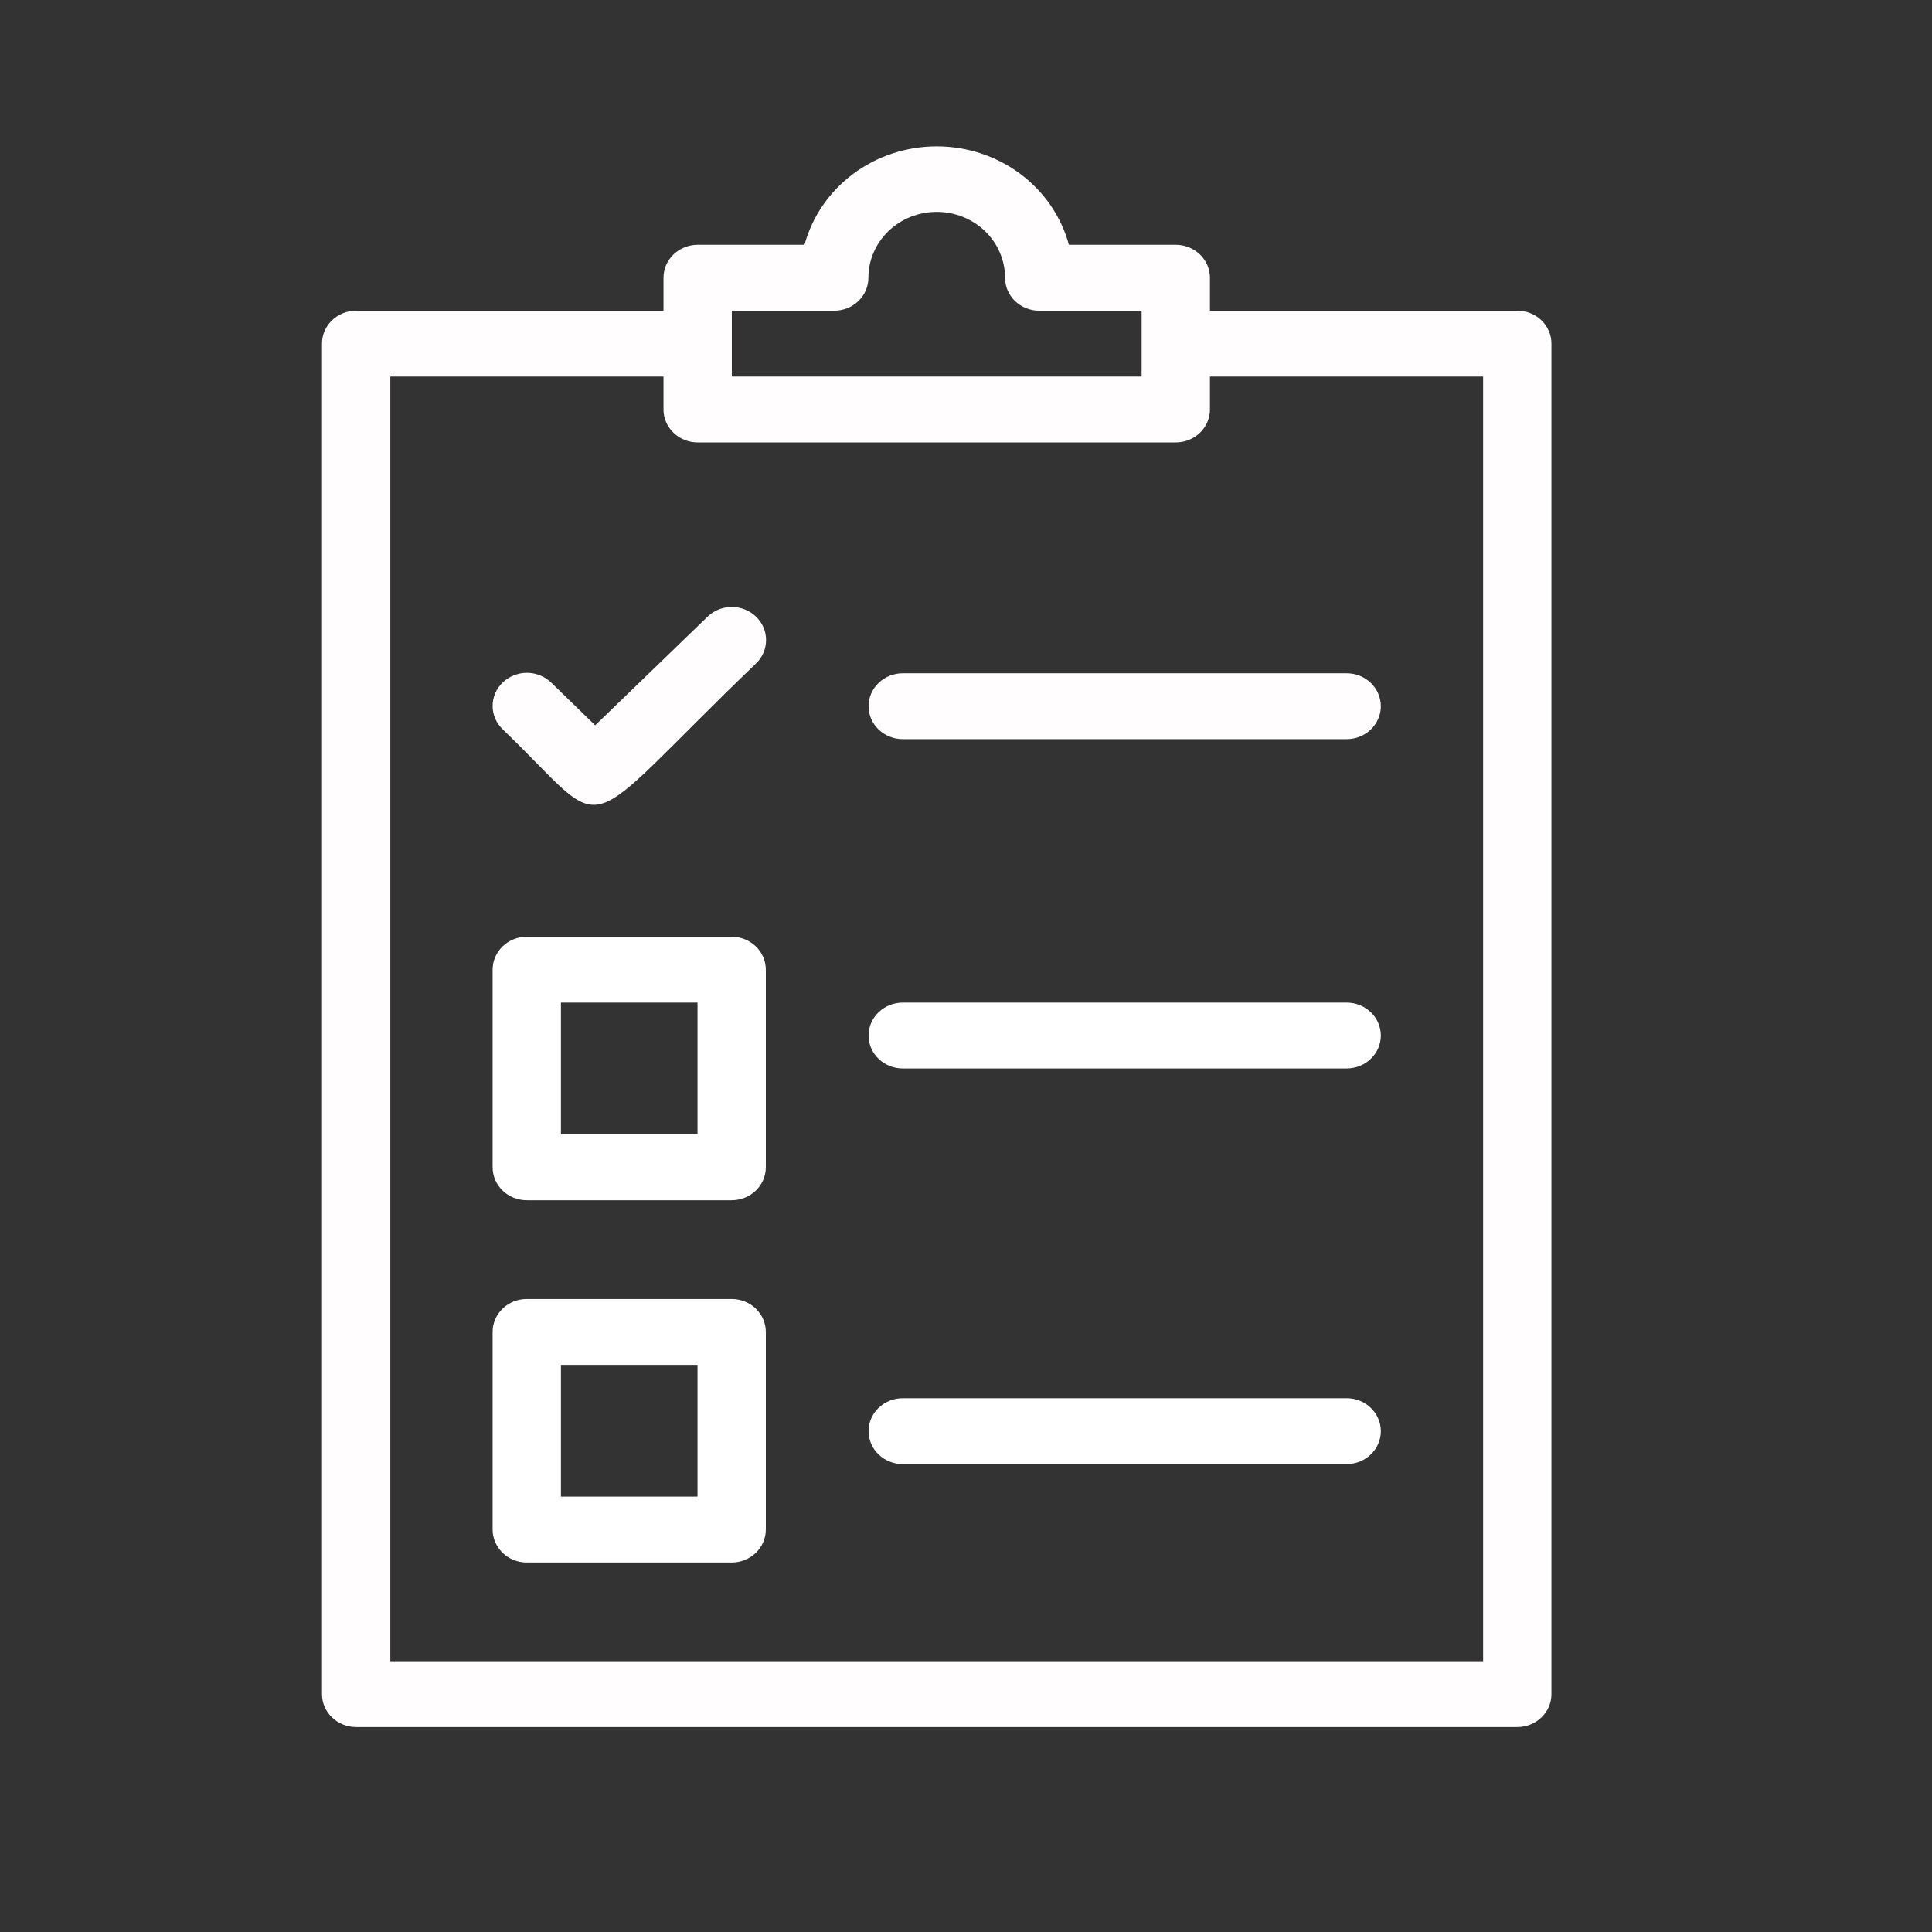 <svg width="33" height="33" viewBox="0 0 33 33" fill="none" xmlns="http://www.w3.org/2000/svg">
<rect x="0" y="0" width="33" height="33" fill="#333333" stroke="none"/>
<g clip-path="url(#clip0_3053_7678)">
<path d="M25.917 5.307H20.667V4.744C20.667 4.595 20.605 4.452 20.496 4.346C20.386 4.241 20.238 4.181 20.083 4.181H18.258C18.127 3.7 17.835 3.274 17.426 2.969C17.018 2.665 16.516 2.5 16 2.5C15.484 2.5 14.982 2.665 14.574 2.969C14.165 3.274 13.873 3.7 13.742 4.181H11.917C11.762 4.181 11.614 4.241 11.504 4.346C11.395 4.452 11.333 4.595 11.333 4.744V5.307H6.083C5.929 5.307 5.78 5.366 5.671 5.471C5.561 5.577 5.5 5.72 5.5 5.869V28.937C5.5 29.087 5.561 29.23 5.671 29.335C5.78 29.441 5.929 29.5 6.083 29.5H25.917C26.071 29.5 26.22 29.441 26.329 29.335C26.439 29.23 26.5 29.087 26.5 28.937V5.869C26.5 5.72 26.439 5.577 26.329 5.471C26.22 5.366 26.071 5.307 25.917 5.307ZM12.5 5.307H14.25C14.405 5.307 14.553 5.247 14.662 5.142C14.772 5.036 14.833 4.893 14.833 4.744C14.833 4.446 14.956 4.159 15.175 3.948C15.394 3.737 15.691 3.619 16 3.619C16.309 3.619 16.606 3.737 16.825 3.948C17.044 4.159 17.167 4.446 17.167 4.744C17.167 4.893 17.228 5.036 17.337 5.142C17.447 5.247 17.595 5.307 17.75 5.307H19.5V6.432H12.5V5.307ZM25.333 28.375H6.667V6.432H11.333V6.995C11.333 7.144 11.395 7.287 11.504 7.392C11.614 7.498 11.762 7.557 11.917 7.557H20.083C20.238 7.557 20.386 7.498 20.496 7.392C20.605 7.287 20.667 7.144 20.667 6.995V6.432H25.333V28.375Z" fill="#FFFDFD"/>
<path d="M12.497 22.188H8.997C8.843 22.188 8.694 22.247 8.585 22.352C8.476 22.458 8.414 22.601 8.414 22.75V26.126C8.414 26.275 8.476 26.418 8.585 26.524C8.694 26.629 8.843 26.689 8.997 26.689H12.497C12.652 26.689 12.8 26.629 12.91 26.524C13.019 26.418 13.081 26.275 13.081 26.126V22.75C13.081 22.601 13.019 22.458 12.91 22.352C12.8 22.247 12.652 22.188 12.497 22.188ZM11.914 25.563H9.581V23.313H11.914V25.563Z" fill="white"/>
<path d="M12.497 16H8.997C8.843 16 8.694 16.059 8.585 16.165C8.476 16.27 8.414 16.413 8.414 16.563V19.938C8.414 20.088 8.476 20.231 8.585 20.336C8.694 20.442 8.843 20.501 8.997 20.501H12.497C12.652 20.501 12.8 20.442 12.91 20.336C13.019 20.231 13.081 20.088 13.081 19.938V16.563C13.081 16.413 13.019 16.27 12.91 16.165C12.8 16.059 12.652 16 12.497 16ZM11.914 19.376H9.581V17.125H11.914V19.376Z" fill="white"/>
<path d="M15.419 11.5C15.265 11.5 15.116 11.559 15.007 11.665C14.897 11.77 14.836 11.913 14.836 12.063C14.836 12.212 14.897 12.355 15.007 12.46C15.116 12.566 15.265 12.625 15.419 12.625H23.003C23.157 12.625 23.306 12.566 23.415 12.46C23.524 12.355 23.586 12.212 23.586 12.063C23.586 11.913 23.524 11.77 23.415 11.665C23.306 11.559 23.157 11.5 23.003 11.5H15.419Z" fill="#FFFDFD"/>
<path d="M23.003 17.125H15.419C15.265 17.125 15.116 17.184 15.007 17.29C14.897 17.395 14.836 17.538 14.836 17.688C14.836 17.837 14.897 17.98 15.007 18.085C15.116 18.191 15.265 18.25 15.419 18.25H23.003C23.157 18.25 23.306 18.191 23.415 18.085C23.524 17.98 23.586 17.837 23.586 17.688C23.586 17.538 23.524 17.395 23.415 17.29C23.306 17.184 23.157 17.125 23.003 17.125Z" fill="white"/>
<path d="M23.003 23.883H15.419C15.265 23.883 15.116 23.942 15.007 24.048C14.897 24.153 14.836 24.296 14.836 24.445C14.836 24.595 14.897 24.738 15.007 24.843C15.116 24.949 15.265 25.008 15.419 25.008H23.003C23.157 25.008 23.306 24.949 23.415 24.843C23.524 24.738 23.586 24.595 23.586 24.445C23.586 24.296 23.524 24.153 23.415 24.048C23.306 23.942 23.157 23.883 23.003 23.883Z" fill="white"/>
<path d="M12.086 10.533L10.166 12.389L9.414 11.658C9.36 11.605 9.295 11.564 9.224 11.536C9.153 11.507 9.077 11.492 9 11.492C8.923 11.492 8.847 11.507 8.776 11.536C8.705 11.564 8.64 11.605 8.586 11.658C8.531 11.71 8.488 11.773 8.459 11.841C8.429 11.91 8.414 11.983 8.414 12.057C8.414 12.132 8.429 12.205 8.459 12.274C8.488 12.342 8.531 12.404 8.586 12.457C10.505 14.302 9.752 14.37 12.914 11.332C13.024 11.226 13.085 11.082 13.085 10.932C13.085 10.782 13.024 10.639 12.914 10.533C12.804 10.427 12.655 10.367 12.5 10.367C12.344 10.367 12.195 10.427 12.086 10.533Z" fill="#FFFDFD"/>
</g>
<defs>
<clipPath id="clip0_3053_7678">
<rect width="21" height="27" fill="white" transform="translate(5.5 2.5)"/>
</clipPath>
</defs>
</svg>
